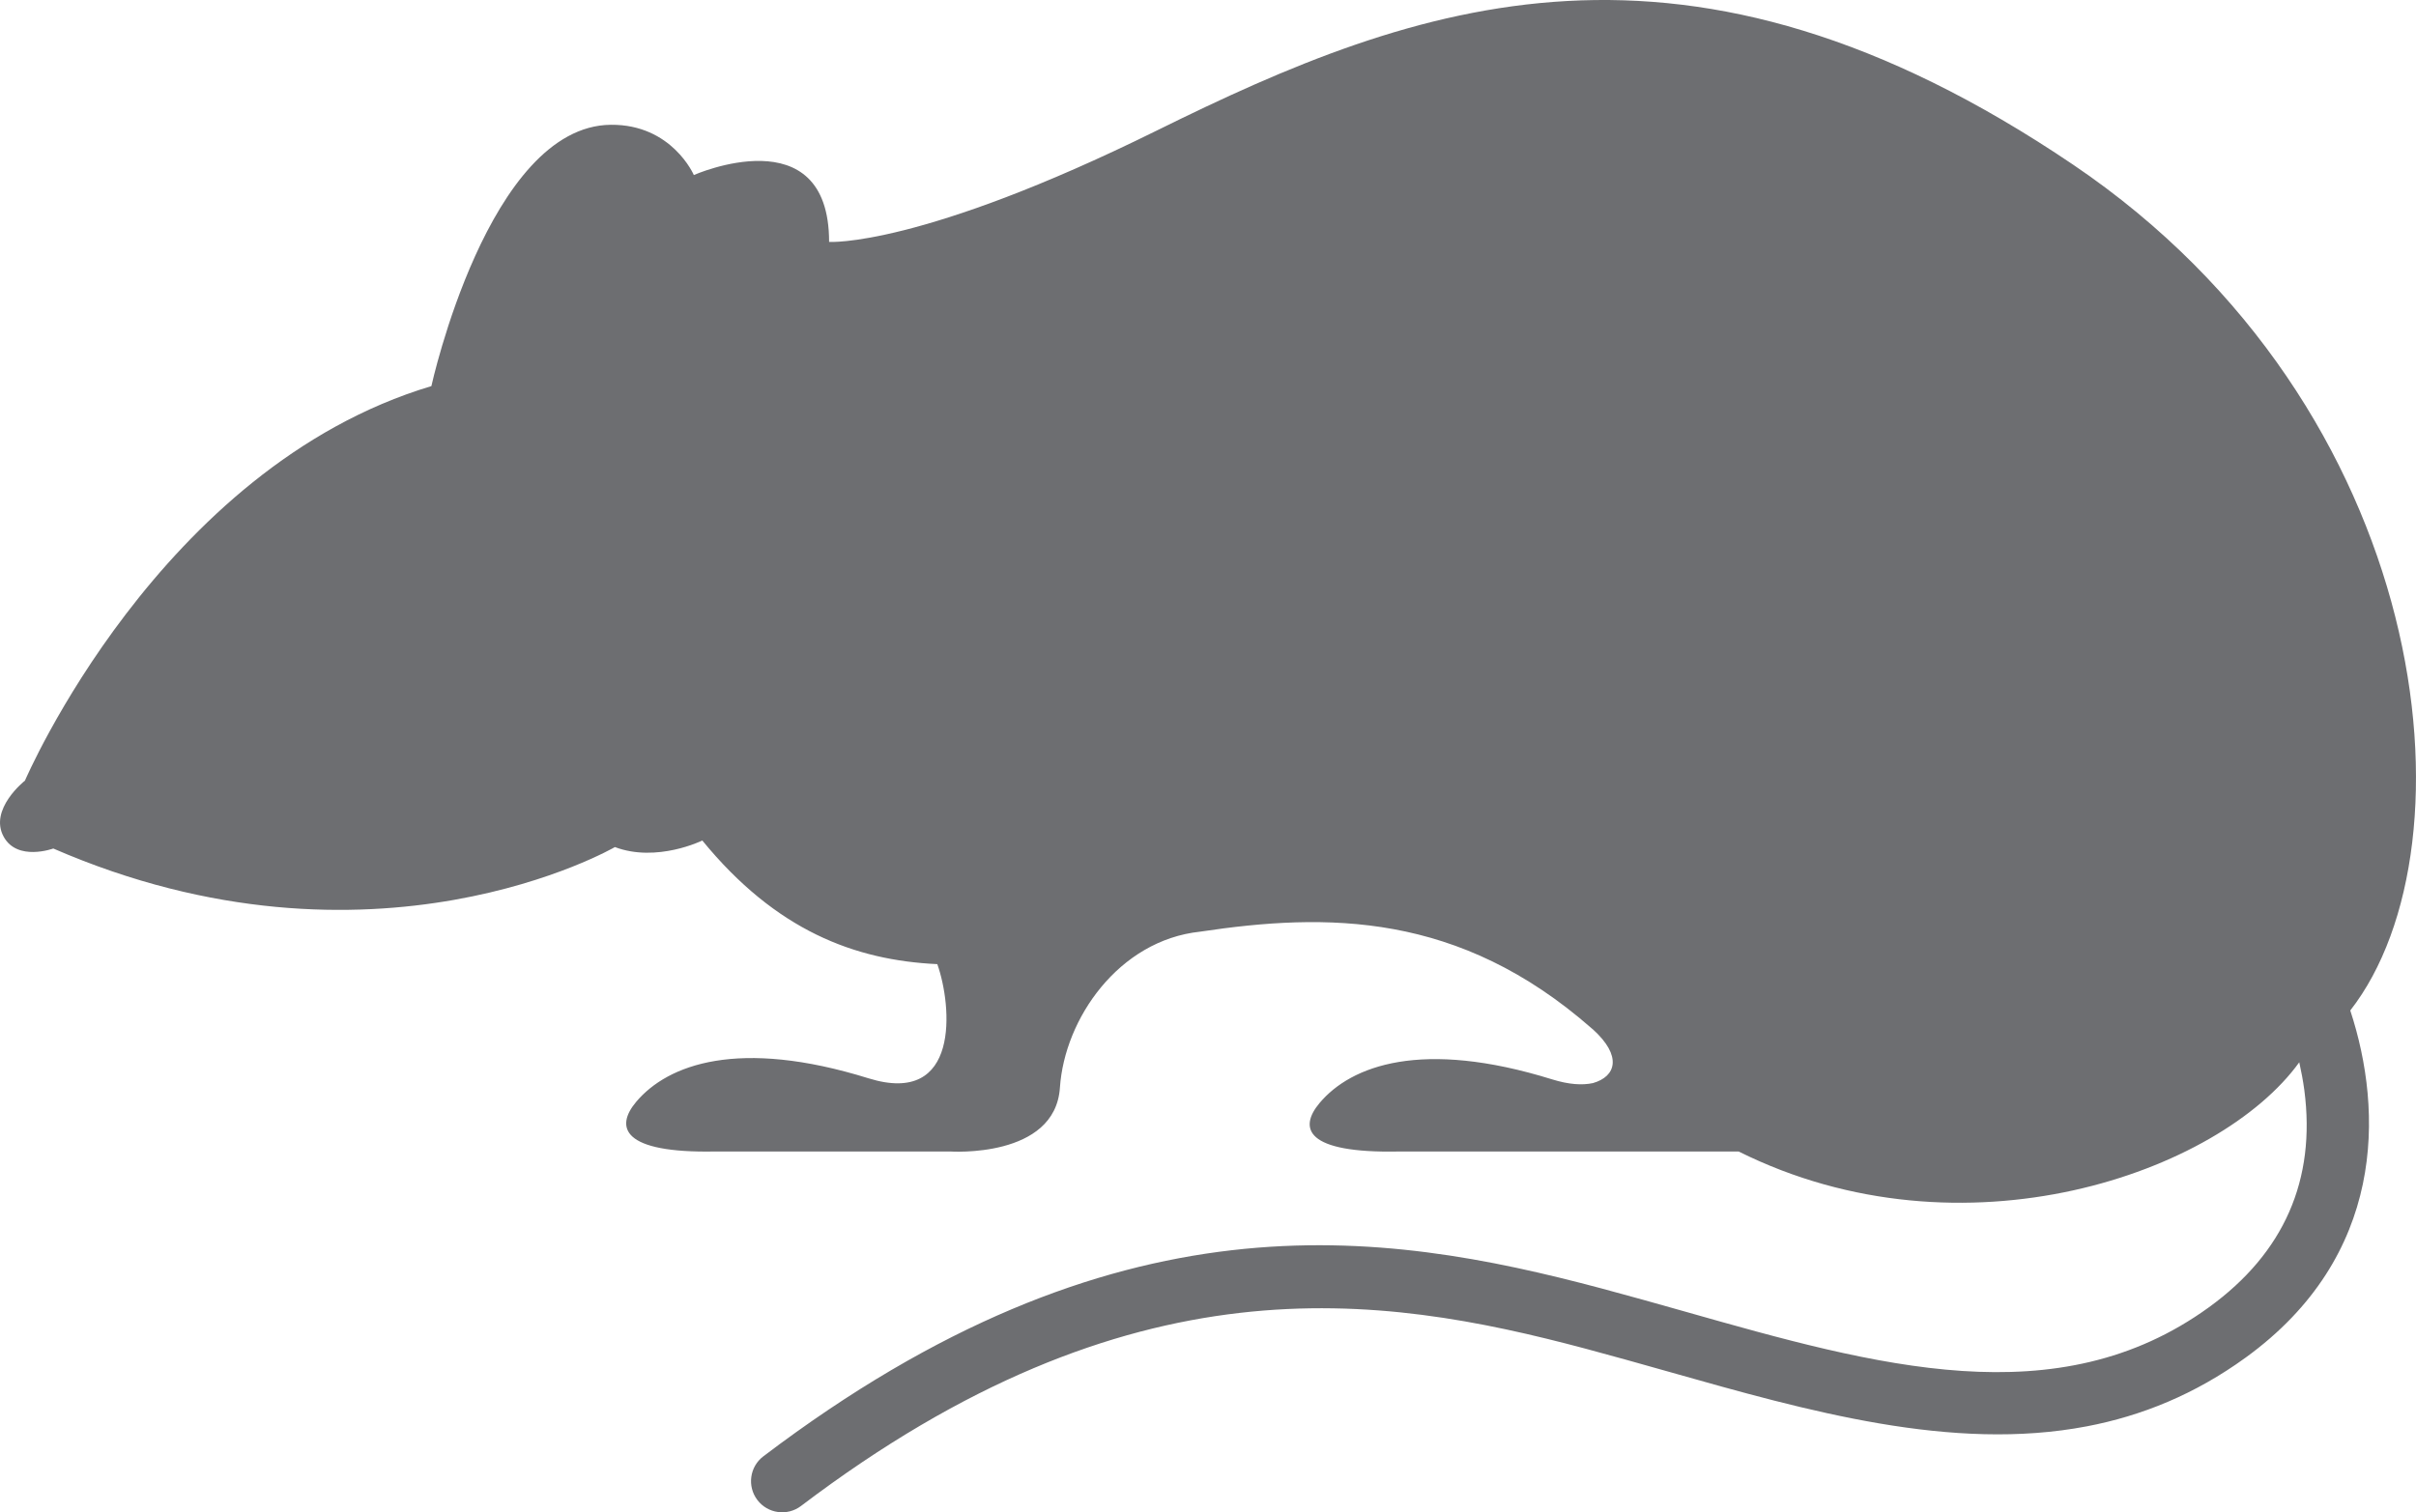 <?xml version="1.0" encoding="utf-8"?>
<!-- Generator: Adobe Illustrator 16.0.0, SVG Export Plug-In . SVG Version: 6.00 Build 0)  -->
<!DOCTYPE svg PUBLIC "-//W3C//DTD SVG 1.1//EN" "http://www.w3.org/Graphics/SVG/1.1/DTD/svg11.dtd">
<svg version="1.1" id="Layer_1" xmlns="http://www.w3.org/2000/svg" xmlns:xlink="http://www.w3.org/1999/xlink" x="0px" y="0px"
	 width="475.66px" height="297.818px" viewBox="0 0 475.66 297.818" enable-background="new 0 0 475.66 297.818"
	 xml:space="preserve">
<path fill="#6D6E71" d="M408.171,32.443C331.876-19.184,279.105,0.317,227.765,25.7c-46.752,23.105-64.533,21.943-64.533,21.943
	c0-24.954-26.631-13.172-26.631-13.172s-4.299-10.01-16.348-9.896c-24.093,0.229-35.322,51.461-35.322,51.461
	C31.299,92.1,4.911,153.733,4.911,153.733s-7.191,5.653-4.167,11.082c2.719,4.867,9.749,2.286,9.749,2.286
	c62.961,27.359,110.569-0.286,110.569-0.286c8.248,3.119,17.211-1.291,17.211-1.291c14.492,17.726,30.002,23.587,46.265,24.346
	c2.935,8.291,4.511,28.096-13.534,22.487c-25.63-7.973-39.555-2.726-45.76,4.639c-4.158,4.938-2.886,10.143,15.615,9.768h46.17
	c0,0,20.711,1.438,21.648-12.578c0.905-13.548,11.559-29.001,27.606-30.711c24.964-3.748,50.919-3.919,77.091,19.049
	c0.096,0.081,0.182,0.148,0.271,0.225c5.738,5.21,4.549,9.243-0.027,10.547c-2.096,0.453-4.738,0.291-8.045-0.736
	c-25.635-7.968-39.559-2.721-45.764,4.644c-4.158,4.938-2.883,9.942,15.615,9.565h66.885c44.15,22.025,94.607,4.269,110.369-17.571
	c0.391,1.758,0.738,3.582,0.996,5.481c2.313,17.662-3.996,32.045-18.758,42.75c-29.832,21.631-65.443,11.56-103.123,0.877
	c-5.494-1.553-11.012-3.11-16.512-4.578c-43.482-11.563-95.668-19.5-164.992,33.07c-2.699,2.043-3.225,5.892-1.186,8.59
	c2.048,2.705,5.9,3.234,8.601,1.187c64.914-49.236,113.755-41.808,154.419-30.986c5.439,1.451,10.883,2.99,16.316,4.523
	c27.621,7.823,55.904,15.834,82.416,10.78c10.766-2.057,21.244-6.268,31.258-13.532c27.521-19.949,27.16-48.398,20.607-68.363
	C488.21,166.31,479.021,80.38,408.171,32.443z"/>
</svg>
